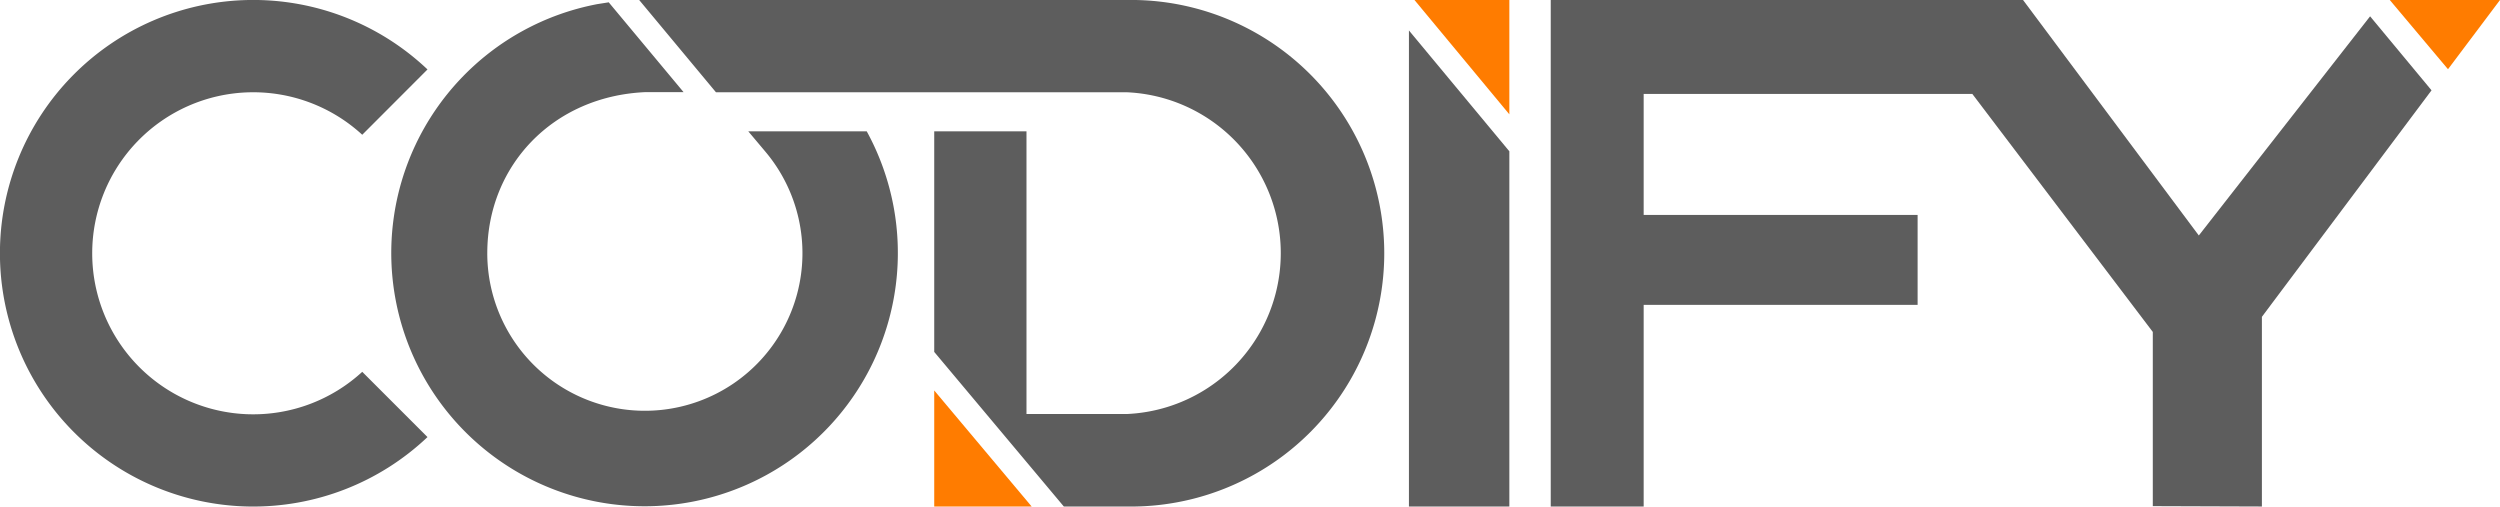 <svg id="Layer_1" data-name="Layer 1" xmlns="http://www.w3.org/2000/svg" viewBox="0 0 334.1 67.7"><defs><style>.cls-1{fill:#5d5d5d;}.cls-1,.cls-2{fill-rule:evenodd;}.cls-2{fill:#ff7c00;}</style></defs><title>logo</title><path class="cls-1" d="M57.13,11.53a33.85,33.85,0,1,0,0,49.13l-8.72-8.72a21.52,21.52,0,1,1,0-31.68Z" transform="translate(0 -2.25)"/><polygon class="cls-2" points="201.71 15.28 201.71 0 189.03 0 201.71 15.28"/><polygon class="cls-1" points="201.71 67.69 201.71 20.22 188.29 4.07 188.29 67.69 201.71 67.69"/><polygon class="cls-2" points="124.85 52.18 124.85 67.69 137.87 67.69 124.85 52.18"/><polygon class="cls-2" points="327.15 9.25 334.1 0 319.37 0 327.15 9.25"/><polygon class="cls-1" points="270.36 0 252.76 0 207.24 0 207.24 67.69 219.66 67.69 219.66 40.74 256.27 40.74 256.27 28.72 219.66 28.72 219.66 12.55 263.58 12.55 287.7 44.36 287.7 67.64 302.28 67.69 302.28 42.34 324.95 12.07 316.74 2.18 293.85 31.47 270.36 0"/><path class="cls-1" d="M137.18,19.8H124.85V49.28l17.32,20.66h8.39a33.85,33.85,0,1,0,0-67.69H85.42L95.68,14.58h54.89a21.52,21.52,0,0,1,0,43H137.18ZM100,19.8h15.83a33.85,33.85,0,1,1-36-17l1.52-.24,10,12H86.3c-12.44.53-21.18,9.88-21.18,21.52a21.06,21.06,0,1,0,37.16-13.57Z" transform="translate(0 -2.25)"/></svg>